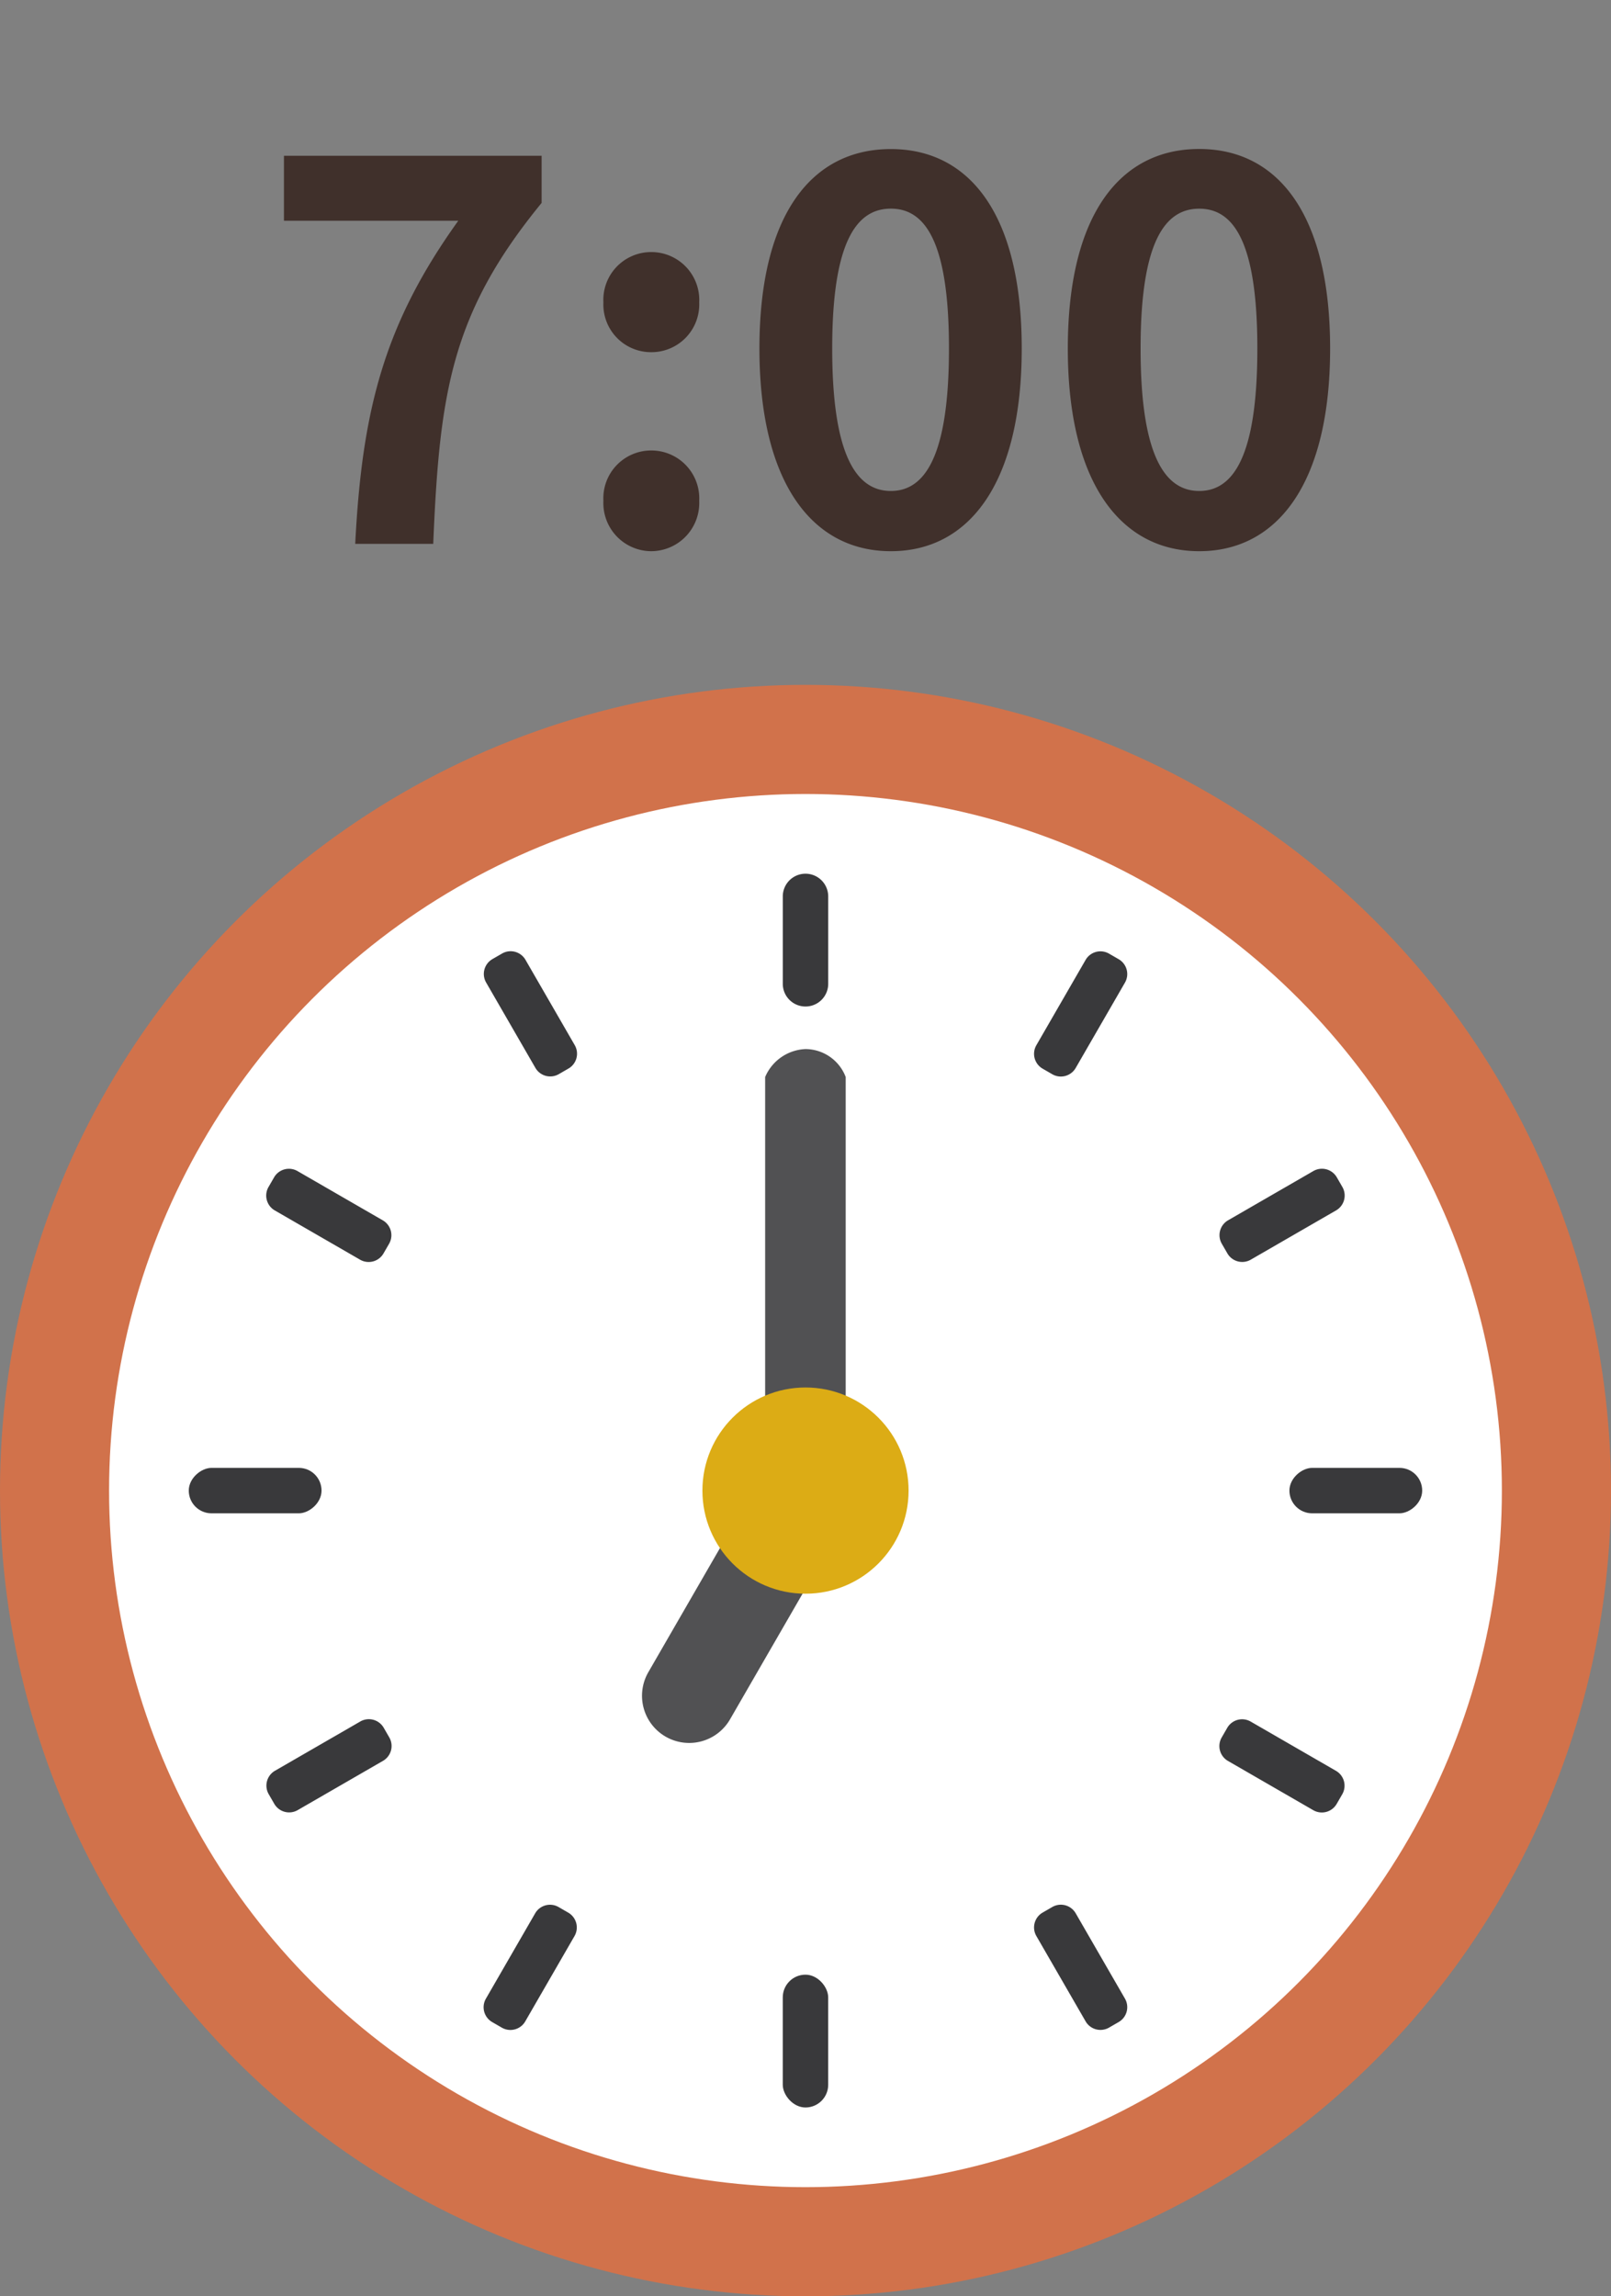 <svg xmlns="http://www.w3.org/2000/svg" xmlns:xlink="http://www.w3.org/1999/xlink" width="80" height="114" viewBox="0 0 80 114">
  <rect x="0" y="0" width="80" height="114" fill="#808080" stroke="none"/>
  <defs>
    <clipPath id="clip-path">
      <rect id="長方形_879" data-name="長方形 879" width="80" height="114" transform="translate(760 740)" fill="#7b7b7b"/>
    </clipPath>
  </defs>
  <g id="clock-700" transform="translate(-760 -740)">
    <g id="マスクグループ_16" data-name="マスクグループ 16" clip-path="url(#clip-path)">
      <g id="グループ_5634" data-name="グループ 5634">
        <g id="time" transform="translate(-3 5)">
          <path id="パス_4640" data-name="パス 4640" d="M-22.36,0h3.874c.312-7.54.91-11.466,5.382-16.926v-2.34H-25.9v3.224h8.658C-20.9-10.946-22.022-6.682-22.36,0ZM-7.67-9.516a2.372,2.372,0,0,0,2.392-2.47,2.379,2.379,0,0,0-2.392-2.5,2.374,2.374,0,0,0-2.366,2.5A2.367,2.367,0,0,0-7.67-9.516Zm0,9.88a2.394,2.394,0,0,0,2.392-2.5,2.379,2.379,0,0,0-2.392-2.5,2.374,2.374,0,0,0-2.366,2.5A2.389,2.389,0,0,0-7.67.364Zm11.908,0c3.926,0,6.5-3.432,6.5-10.062S8.164-19.6,4.238-19.6-2.288-16.354-2.288-9.7C-2.288-3.068.312.364,4.238.364Zm0-2.99C2.574-2.626,1.326-4.29,1.326-9.7c0-5.382,1.248-6.942,2.912-6.942S7.124-15.08,7.124-9.7C7.124-4.29,5.9-2.626,4.238-2.626ZM19.552.364c3.926,0,6.5-3.432,6.5-10.062s-2.574-9.906-6.5-9.906-6.526,3.25-6.526,9.906C13.026-3.068,15.626.364,19.552.364Zm0-2.99c-1.664,0-2.912-1.664-2.912-7.072,0-5.382,1.248-6.942,2.912-6.942s2.886,1.56,2.886,6.942C22.438-4.29,21.216-2.626,19.552-2.626Z" transform="translate(803 762)" fill="#40302B"/>
        </g>
        <g id="時計" transform="translate(703.162 717.162)">
          <circle id="楕円形_33" data-name="楕円形 33" cx="40" cy="40" r="40" transform="translate(56.838 56.838)" fill="#D1724B"/>
          <circle id="楕円形_34" data-name="楕円形 34" cx="34.582" cy="34.582" r="34.582" transform="translate(62.255 62.255)" fill="#fff"/>
          <path id="長方形_158" data-name="長方形 158" d="M1.128,0h0A1.128,1.128,0,0,1,2.256,1.128V5.466A1.128,1.128,0,0,1,1.128,6.593h0A1.128,1.128,0,0,1,0,5.466V1.128A1.128,1.128,0,0,1,1.128,0Z" transform="translate(95.71 66.213)" fill="#39393b"/>
          <path id="パス_840" data-name="パス 840" d="M177.38,125.359a.851.851,0,0,1-.312,1.164l-.478.276a.852.852,0,0,1-1.164-.312l-2.445-4.235a.852.852,0,0,1,.312-1.164l.478-.276a.852.852,0,0,1,1.164.312Z" transform="translate(-92.002 -50.636)" fill="#39393b"/>
          <path id="パス_841" data-name="パス 841" d="M126.471,175.413a.852.852,0,0,1,.312,1.164l-.276.478a.852.852,0,0,1-1.164.312l-4.235-2.445a.852.852,0,0,1-.312-1.164l.276-.478a.852.852,0,0,1,1.164-.312Z" transform="translate(-50.624 -91.992)" fill="#39393b"/>
          <rect id="長方形_159" data-name="長方形 159" width="2.256" height="6.593" rx="1.128" transform="translate(66.212 97.966) rotate(-90)" fill="#39393b"/>
          <path id="パス_842" data-name="パス 842" d="M125.393,304.918a.852.852,0,0,1,1.164.312l.276.478a.852.852,0,0,1-.312,1.164l-4.235,2.445a.852.852,0,0,1-1.164-.312l-.276-.478a.852.852,0,0,1,.312-1.164Z" transform="translate(-50.664 -196.617)" fill="#39393b"/>
          <path id="パス_843" data-name="パス 843" d="M175.373,349.72a.852.852,0,0,1,1.164-.312l.478.276a.852.852,0,0,1,.312,1.164l-2.445,4.235a.851.851,0,0,1-1.164.312l-.478-.276a.852.852,0,0,1-.312-1.164Z" transform="translate(-91.96 -231.895)" fill="#39393b"/>
          <rect id="長方形_160" data-name="長方形 160" width="2.256" height="6.593" rx="1.128" transform="translate(97.965 127.463) rotate(180)" fill="#39393b"/>
          <path id="パス_844" data-name="パス 844" d="M304.927,350.837a.852.852,0,0,1,.312-1.164l.478-.276a.852.852,0,0,1,1.164.312l2.445,4.235a.852.852,0,0,1-.312,1.164l-.478.276a.852.852,0,0,1-1.164-.312Z" transform="translate(-196.625 -231.886)" fill="#39393b"/>
          <path id="パス_845" data-name="パス 845" d="M349.682,306.894a.852.852,0,0,1-.312-1.164l.276-.478a.852.852,0,0,1,1.164-.312l4.235,2.445a.852.852,0,0,1,.312,1.164l-.276.478a.852.852,0,0,1-1.164.312Z" transform="translate(-231.865 -196.635)" fill="#39393b"/>
          <rect id="長方形_161" data-name="長方形 161" width="2.256" height="6.593" rx="1.128" transform="translate(127.462 95.71) rotate(90)" fill="#39393b"/>
          <path id="パス_846" data-name="パス 846" d="M350.837,177.357a.852.852,0,0,1-1.164-.312l-.276-.478a.852.852,0,0,1,.312-1.164l4.235-2.445a.852.852,0,0,1,1.164.312l.276.478a.852.852,0,0,1-.312,1.164Z" transform="translate(-231.886 -91.984)" fill="#39393b"/>
          <path id="パス_847" data-name="パス 847" d="M306.881,126.5a.852.852,0,0,1-1.164.312l-.478-.276a.852.852,0,0,1-.312-1.164l2.445-4.235a.852.852,0,0,1,1.164-.312l.478.276a.852.852,0,0,1,.312,1.164Z" transform="translate(-196.625 -50.644)" fill="#39393b"/>
          <path id="パス_848" data-name="パス 848" d="M247.3,231.074V256.06a2.277,2.277,0,0,1-2,1.388,2.146,2.146,0,0,1-2-1.388V231.074Z" transform="translate(342.134 332.367) rotate(180)" fill="#515153"/>
          <path id="長方形_162" data-name="長方形 162" d="M0,0H11.712a2.342,2.342,0,0,1,2.342,2.342h0a2.342,2.342,0,0,1-2.342,2.342H0Z" transform="translate(98.946 98.052) rotate(120)" fill="#515153"/>
          <circle id="楕円形_35" data-name="楕円形 35" cx="5.119" cy="5.119" r="5.119" transform="translate(91.719 91.719)" fill="#DCAC15"/>
        </g>
      </g>
    </g>
  </g>
</svg>
